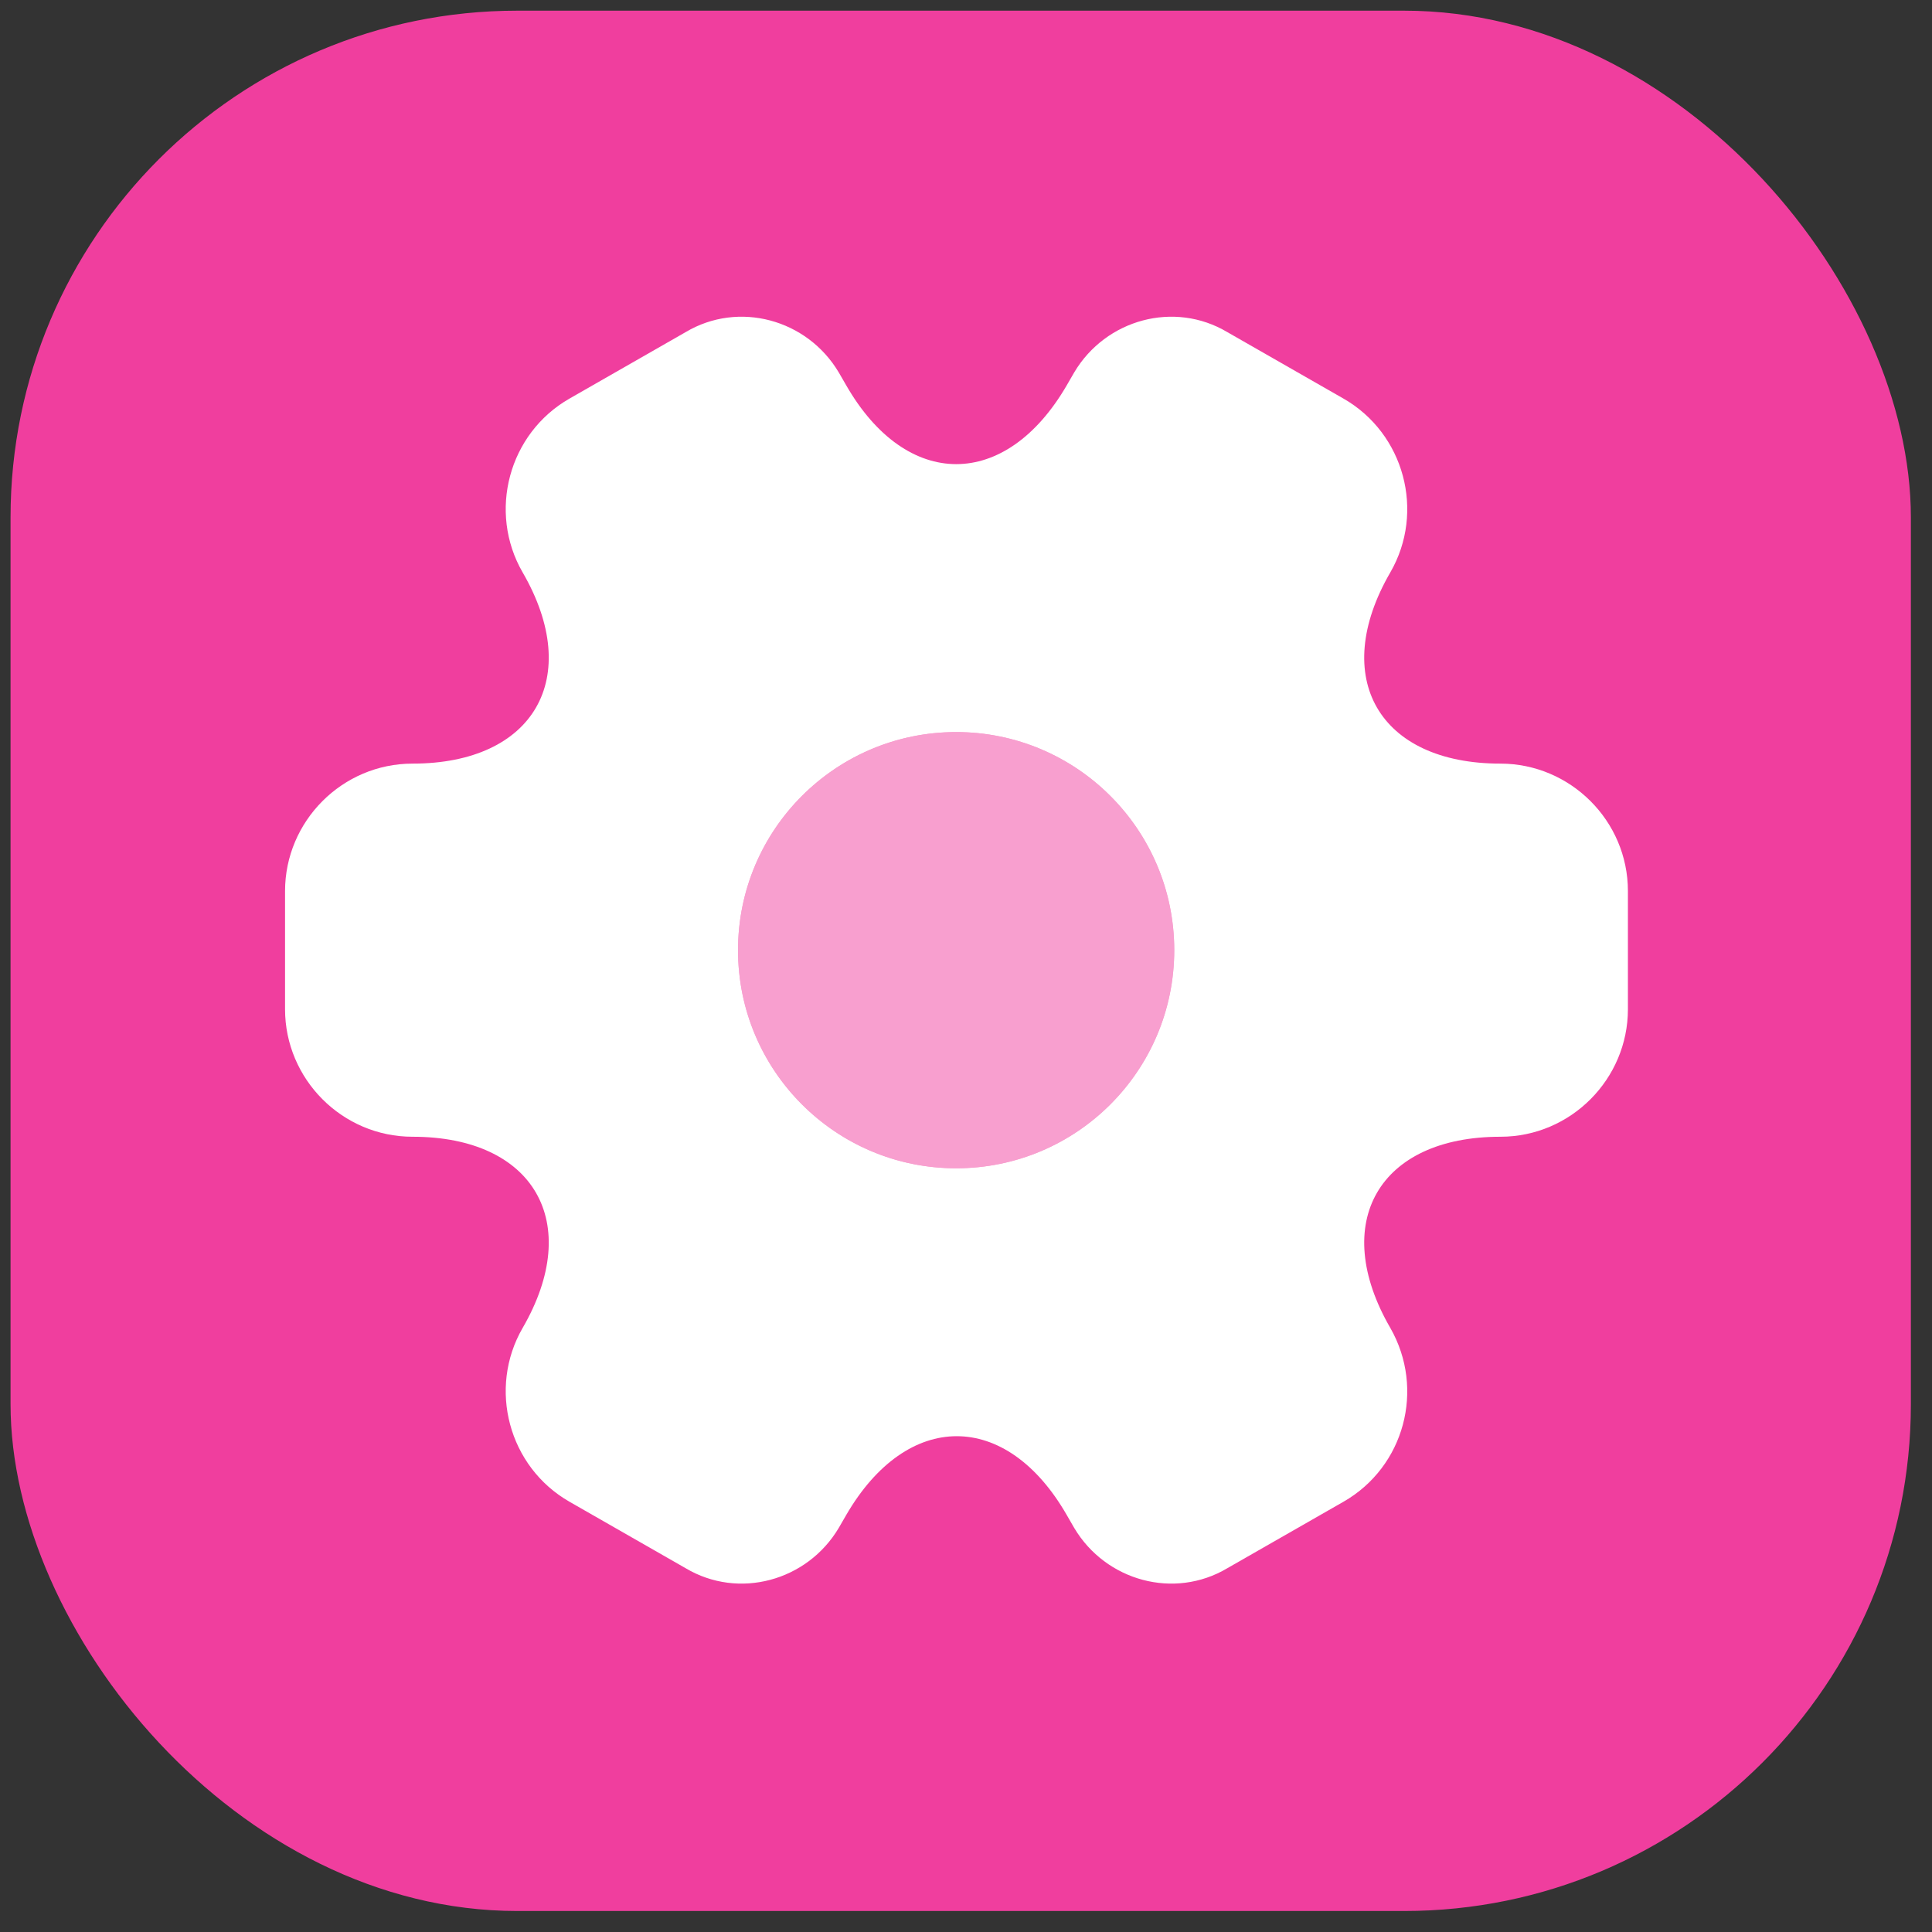 <svg width="61" height="61" viewBox="0 0 61 61" fill="none" xmlns="http://www.w3.org/2000/svg">
<rect x="0" y="0" width="61" height="61" fill="#333333" stroke="none"/>
<rect x="0.333" y="0.337" width="60" height="60" rx="16" fill="#F03E9E"/>
<path fill-rule="evenodd" clip-rule="evenodd" d="M9 28.135V31.865C9 34.068 10.801 35.891 13.026 35.891C16.861 35.891 18.429 38.603 16.501 41.929C15.399 43.836 16.056 46.316 17.984 47.417L21.65 49.515C23.324 50.511 25.485 49.918 26.481 48.244L26.714 47.841C28.642 44.514 31.778 44.514 33.685 47.841L33.918 48.244C34.914 49.918 37.075 50.511 38.749 49.515L42.415 47.417C44.343 46.316 45 43.858 43.898 41.929C41.97 38.603 43.538 35.891 47.373 35.891C49.598 35.891 51.399 34.068 51.399 31.865V28.135C51.399 25.91 49.577 24.11 47.373 24.11C43.538 24.11 41.97 21.397 43.898 18.071C45 16.164 44.343 13.684 42.415 12.583L38.749 10.485C37.075 9.489 34.914 10.082 33.918 11.756L33.685 12.159C31.757 15.486 28.621 15.486 26.714 12.159L26.481 11.756C25.485 10.082 23.324 9.489 21.65 10.485L17.984 12.583C16.056 13.684 15.399 16.164 16.501 18.071C18.429 21.397 16.861 24.11 13.026 24.11C10.801 24.11 9 25.932 9 28.135ZM37.075 30C37.075 33.803 33.992 36.887 30.189 36.887C26.386 36.887 23.302 33.803 23.302 30C23.302 26.197 26.386 23.114 30.189 23.114C33.992 23.114 37.075 26.197 37.075 30Z" fill="white"/>
<path opacity="0.5" d="M30.189 36.887C33.992 36.887 37.075 33.803 37.075 30C37.075 26.197 33.992 23.114 30.189 23.114C26.386 23.114 23.302 26.197 23.302 30C23.302 33.803 26.386 36.887 30.189 36.887Z" fill="white"/>
</svg>
